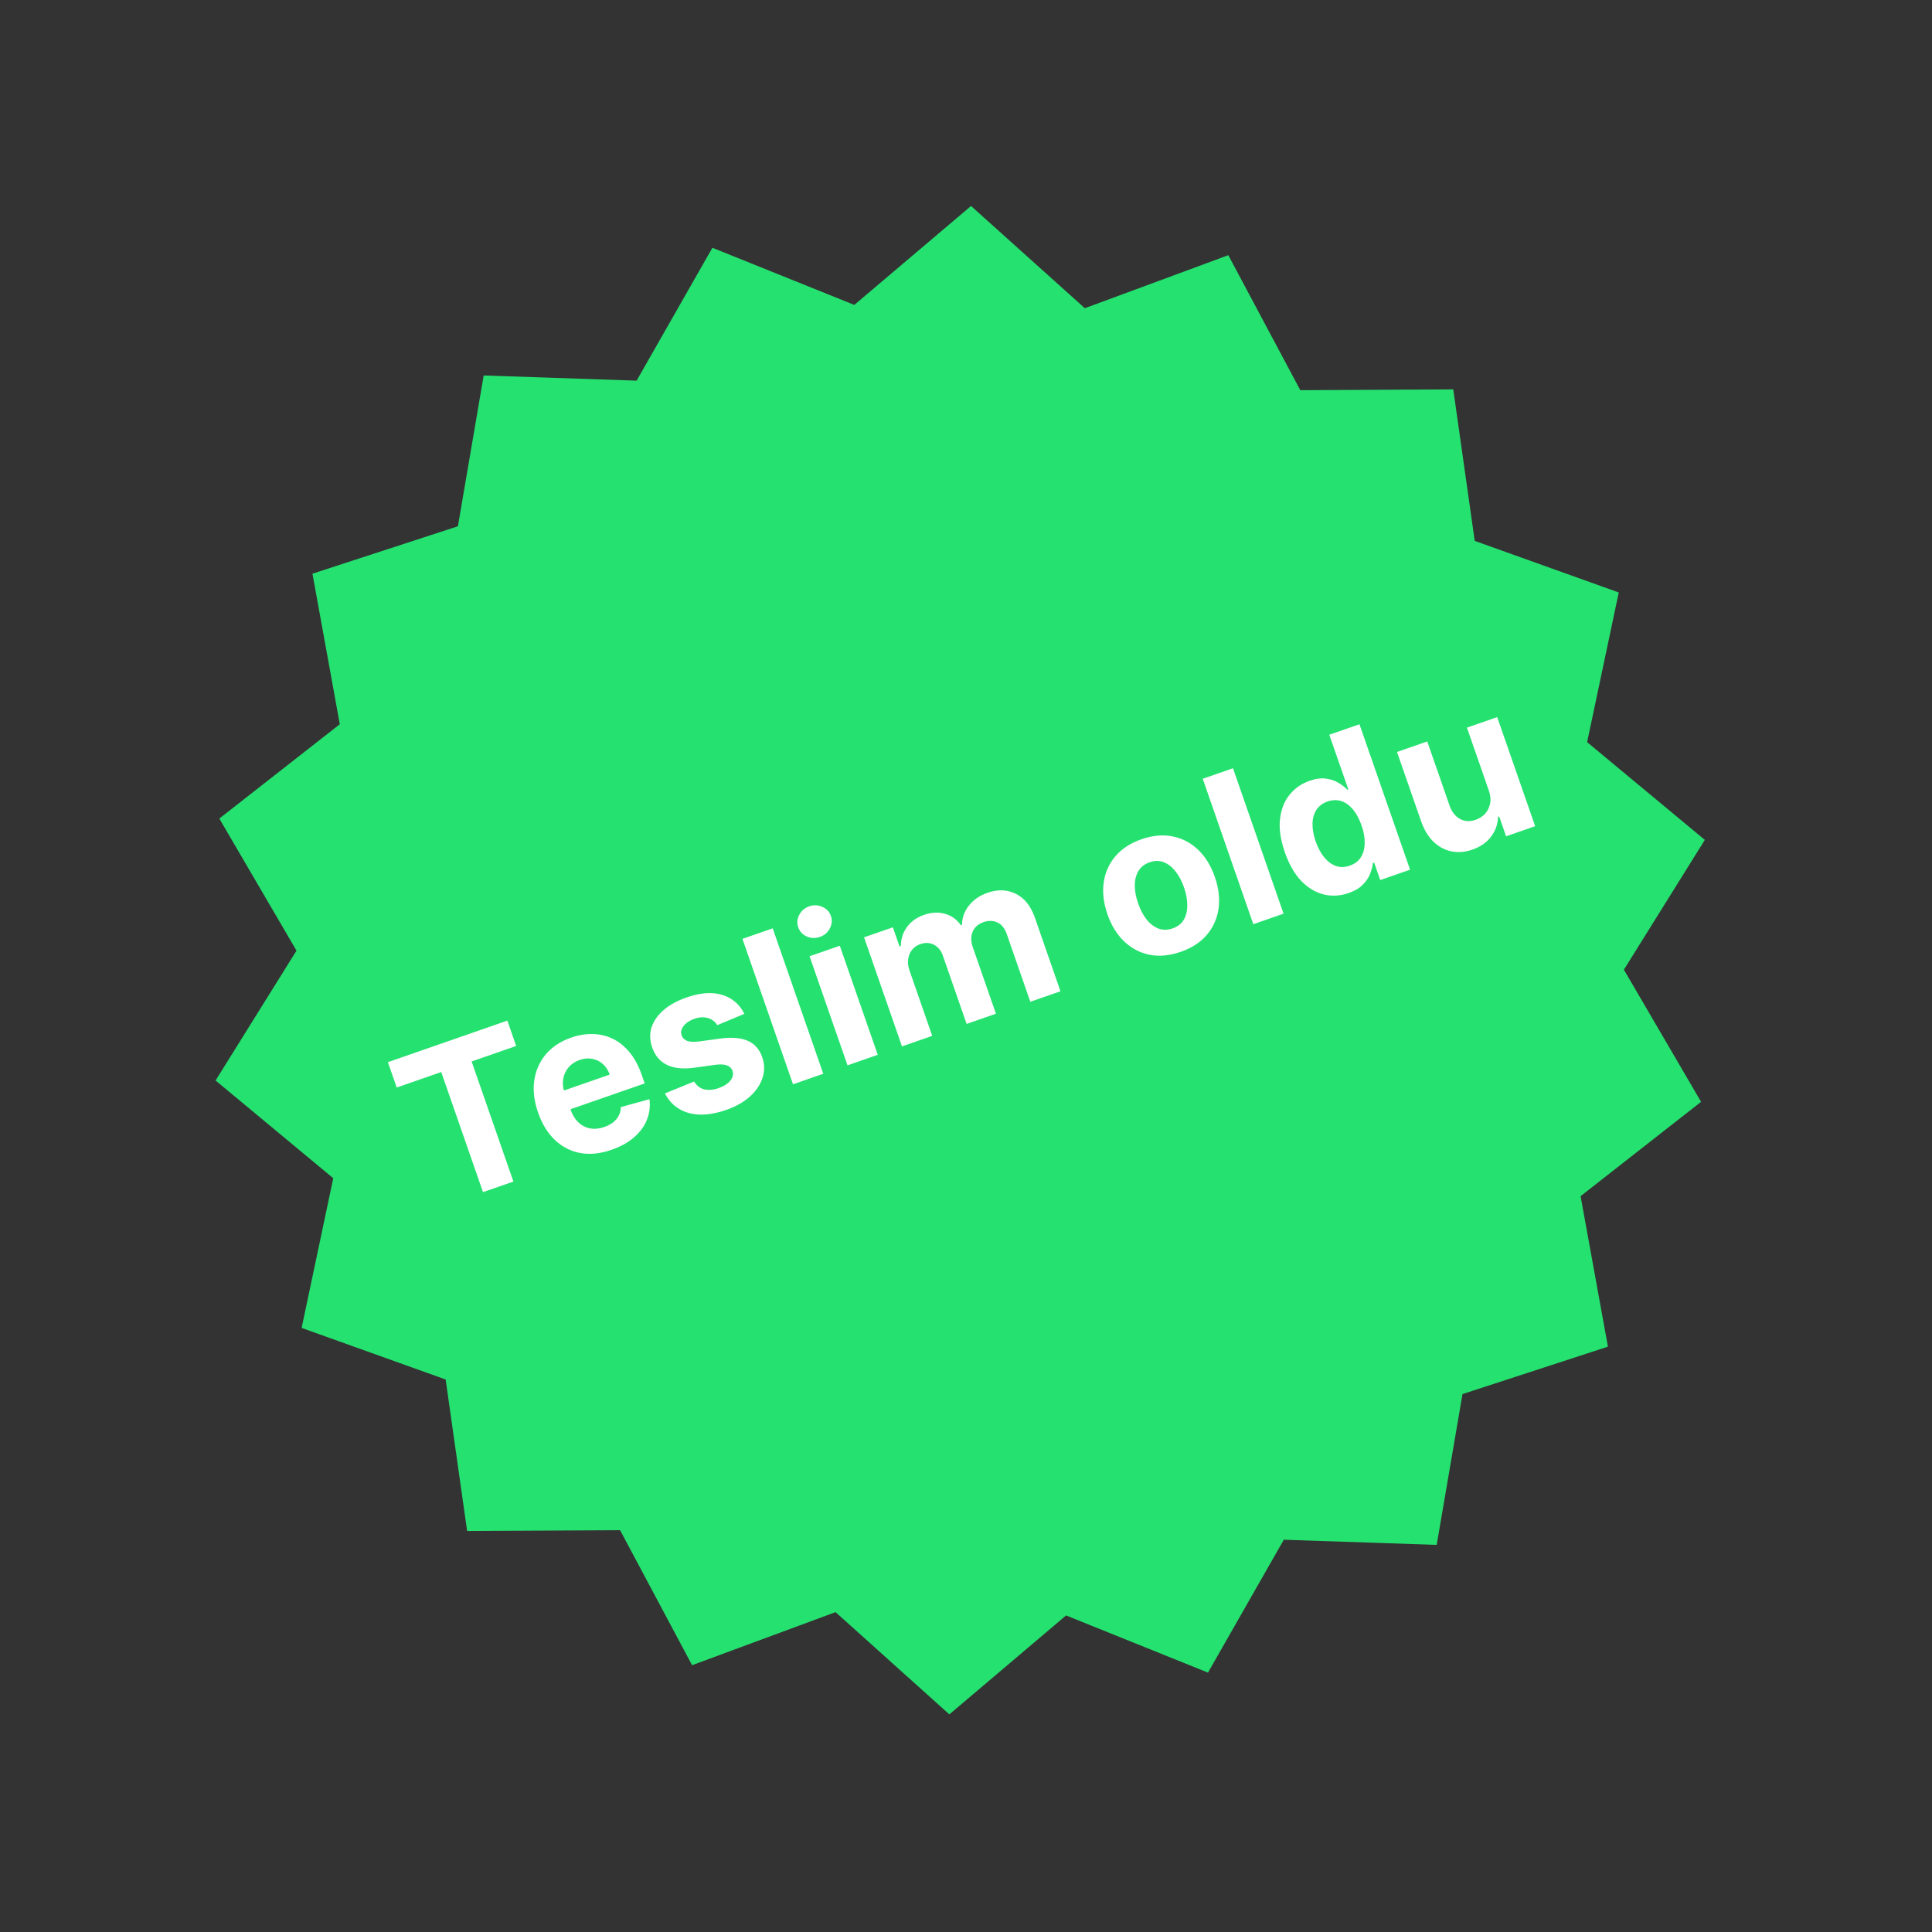 <?xml version="1.0" encoding="UTF-8"?> <svg xmlns="http://www.w3.org/2000/svg" width="73" height="73" viewBox="0 0 73 73" fill="none"><rect x="0" y="0" width="73" height="73" fill="#333333" stroke="none"/><path d="M26.918 9.362L32.28 11.521L36.69 7.783L40.99 11.646L46.411 9.642L49.131 14.743L54.911 14.713L55.722 20.437L61.164 22.386L59.969 28.042L64.416 31.735L61.358 36.64L64.274 41.632L59.722 45.196L60.755 50.883L55.26 52.675L54.285 58.373L48.508 58.178L45.643 63.199L40.281 61.039L35.871 64.777L31.571 60.914L26.15 62.919L23.43 57.818L17.65 57.847L16.839 52.124L11.397 50.175L12.592 44.519L8.145 40.826L11.203 35.92L8.287 30.929L12.839 27.365L11.806 21.677L17.302 19.885L18.276 14.187L24.054 14.383L26.918 9.362Z" fill="#25E170"></path><path d="M14.99 41.092L14.656 40.134L19.17 38.564L19.503 39.522L17.82 40.107L19.399 44.645L18.25 45.044L16.672 40.507L14.99 41.092ZM23.111 43.443C22.688 43.591 22.293 43.632 21.927 43.567C21.563 43.499 21.243 43.335 20.968 43.076C20.693 42.815 20.48 42.467 20.329 42.032C20.181 41.608 20.134 41.207 20.187 40.83C20.24 40.453 20.385 40.123 20.622 39.84C20.86 39.556 21.181 39.344 21.586 39.204C21.858 39.109 22.126 39.065 22.391 39.071C22.657 39.075 22.908 39.133 23.143 39.245C23.381 39.357 23.594 39.528 23.784 39.757C23.973 39.983 24.129 40.272 24.251 40.623L24.36 40.937L20.88 42.147L20.634 41.439L23.038 40.603C22.98 40.438 22.894 40.305 22.778 40.203C22.663 40.1 22.529 40.036 22.377 40.008C22.226 39.978 22.068 39.992 21.901 40.05C21.728 40.111 21.588 40.205 21.482 40.332C21.377 40.456 21.31 40.599 21.282 40.759C21.252 40.918 21.265 41.079 21.32 41.242L21.554 41.916C21.625 42.12 21.724 42.283 21.851 42.405C21.98 42.527 22.128 42.604 22.295 42.636C22.463 42.667 22.642 42.65 22.833 42.584C22.96 42.539 23.07 42.481 23.164 42.409C23.257 42.336 23.328 42.251 23.379 42.153C23.429 42.056 23.456 41.948 23.459 41.831L24.54 41.533C24.575 41.805 24.542 42.066 24.442 42.313C24.343 42.558 24.181 42.779 23.956 42.975C23.733 43.169 23.451 43.325 23.111 43.443ZM28.126 38.307L27.102 38.735C27.052 38.652 26.986 38.585 26.902 38.534C26.818 38.481 26.72 38.45 26.608 38.441C26.498 38.429 26.376 38.446 26.244 38.492C26.067 38.553 25.93 38.643 25.835 38.76C25.739 38.876 25.712 38.996 25.755 39.119C25.789 39.217 25.858 39.287 25.96 39.328C26.062 39.368 26.216 39.376 26.422 39.35L27.22 39.241C27.65 39.184 27.994 39.212 28.255 39.327C28.515 39.441 28.697 39.646 28.8 39.943C28.894 40.213 28.897 40.478 28.808 40.737C28.722 40.996 28.561 41.23 28.325 41.441C28.091 41.648 27.795 41.815 27.437 41.939C26.891 42.129 26.417 42.166 26.014 42.052C25.613 41.935 25.316 41.689 25.123 41.315L26.227 40.865C26.319 41.02 26.445 41.118 26.606 41.16C26.767 41.2 26.949 41.185 27.153 41.114C27.353 41.045 27.501 40.95 27.596 40.831C27.692 40.709 27.719 40.587 27.678 40.462C27.64 40.359 27.567 40.29 27.458 40.253C27.349 40.215 27.198 40.209 27.007 40.236L26.244 40.342C25.813 40.401 25.465 40.366 25.199 40.236C24.935 40.105 24.75 39.886 24.643 39.578C24.55 39.313 24.543 39.06 24.619 38.819C24.698 38.578 24.849 38.359 25.074 38.165C25.301 37.969 25.591 37.811 25.943 37.688C26.464 37.507 26.912 37.475 27.287 37.591C27.664 37.706 27.944 37.945 28.126 38.307ZM29.196 35.077L31.107 40.572L29.964 40.97L28.053 35.475L29.196 35.077ZM32.023 40.254L30.589 36.132L31.732 35.735L33.166 39.856L32.023 40.254ZM30.979 35.401C30.809 35.461 30.643 35.455 30.483 35.385C30.323 35.312 30.215 35.196 30.16 35.036C30.105 34.879 30.118 34.723 30.199 34.569C30.281 34.412 30.407 34.304 30.576 34.245C30.746 34.186 30.911 34.193 31.071 34.266C31.232 34.336 31.34 34.45 31.394 34.607C31.45 34.766 31.436 34.924 31.355 35.081C31.274 35.236 31.149 35.342 30.979 35.401ZM34.081 39.538L32.648 35.416L33.737 35.038L33.99 35.765L34.039 35.748C34.04 35.477 34.117 35.236 34.269 35.027C34.421 34.818 34.636 34.665 34.915 34.568C35.198 34.469 35.463 34.456 35.711 34.529C35.958 34.599 36.156 34.743 36.306 34.959L36.349 34.944C36.351 34.679 36.437 34.437 36.608 34.219C36.78 33.999 37.017 33.837 37.32 33.731C37.704 33.598 38.059 33.612 38.384 33.773C38.71 33.933 38.951 34.236 39.106 34.683L40.07 37.455L38.93 37.852L38.044 35.305C37.965 35.076 37.844 34.925 37.683 34.853C37.521 34.781 37.349 34.777 37.167 34.84C36.959 34.913 36.821 35.035 36.75 35.208C36.679 35.379 36.681 35.572 36.756 35.786L37.631 38.303L36.523 38.689L35.629 36.118C35.559 35.916 35.445 35.775 35.287 35.696C35.131 35.616 34.959 35.608 34.771 35.674C34.644 35.718 34.54 35.79 34.461 35.89C34.383 35.987 34.334 36.103 34.315 36.238C34.295 36.372 34.311 36.514 34.364 36.666L35.224 39.14L34.081 39.538ZM44.612 35.965C44.196 36.11 43.804 36.147 43.439 36.076C43.074 36.002 42.754 35.835 42.479 35.574C42.203 35.311 41.992 34.968 41.845 34.546C41.697 34.12 41.65 33.719 41.703 33.344C41.757 32.966 41.904 32.636 42.144 32.354C42.386 32.07 42.715 31.855 43.132 31.71C43.549 31.565 43.94 31.529 44.304 31.603C44.67 31.674 44.991 31.841 45.267 32.104C45.542 32.366 45.754 32.709 45.902 33.135C46.049 33.557 46.095 33.957 46.042 34.334C45.988 34.71 45.84 35.04 45.599 35.325C45.358 35.607 45.029 35.821 44.612 35.965ZM44.31 35.078C44.499 35.012 44.639 34.903 44.729 34.752C44.818 34.599 44.862 34.417 44.861 34.207C44.862 33.996 44.821 33.77 44.737 33.531C44.654 33.291 44.546 33.089 44.415 32.924C44.285 32.759 44.138 32.643 43.973 32.578C43.808 32.514 43.63 32.514 43.441 32.58C43.249 32.647 43.108 32.757 43.015 32.912C42.924 33.066 42.878 33.248 42.877 33.459C42.878 33.669 42.92 33.894 43.004 34.134C43.087 34.373 43.194 34.576 43.323 34.741C43.455 34.906 43.604 35.021 43.771 35.085C43.939 35.147 44.118 35.145 44.31 35.078ZM46.588 29.028L48.499 34.523L47.356 34.921L45.445 29.426L46.588 29.028ZM50.957 33.744C50.644 33.853 50.332 33.871 50.022 33.798C49.714 33.723 49.43 33.554 49.172 33.291C48.915 33.025 48.707 32.662 48.547 32.203C48.383 31.73 48.322 31.311 48.365 30.945C48.408 30.578 48.528 30.272 48.726 30.029C48.926 29.783 49.176 29.608 49.479 29.503C49.709 29.422 49.916 29.395 50.097 29.42C50.279 29.443 50.438 29.496 50.573 29.579C50.71 29.66 50.822 29.747 50.911 29.841L50.946 29.828L50.227 27.762L51.367 27.366L53.279 32.861L52.152 33.253L51.922 32.593L51.874 32.61C51.86 32.743 51.824 32.883 51.764 33.03C51.706 33.174 51.612 33.31 51.482 33.438C51.354 33.565 51.179 33.667 50.957 33.744ZM51.003 32.708C51.187 32.644 51.325 32.54 51.417 32.395C51.511 32.249 51.56 32.072 51.564 31.866C51.571 31.66 51.531 31.434 51.446 31.189C51.361 30.944 51.252 30.742 51.122 30.585C50.991 30.428 50.844 30.323 50.681 30.269C50.518 30.216 50.344 30.221 50.16 30.285C49.972 30.351 49.832 30.457 49.738 30.603C49.645 30.75 49.597 30.925 49.593 31.129C49.59 31.333 49.63 31.553 49.712 31.791C49.796 32.031 49.903 32.232 50.033 32.393C50.164 32.552 50.312 32.661 50.475 32.72C50.639 32.778 50.815 32.773 51.003 32.708ZM56.251 29.86L55.428 27.494L56.571 27.096L58.005 31.217L56.907 31.599L56.647 30.851L56.604 30.865C56.595 31.139 56.508 31.387 56.342 31.609C56.178 31.83 55.942 31.995 55.633 32.103C55.357 32.198 55.093 32.22 54.84 32.168C54.587 32.115 54.362 31.994 54.163 31.805C53.967 31.614 53.812 31.358 53.698 31.037L52.785 28.413L53.928 28.015L54.77 30.435C54.856 30.678 54.989 30.848 55.166 30.944C55.344 31.041 55.542 31.051 55.758 30.976C55.896 30.928 56.014 30.852 56.112 30.748C56.209 30.642 56.273 30.513 56.303 30.363C56.334 30.211 56.317 30.044 56.251 29.86Z" fill="white"></path></svg> 